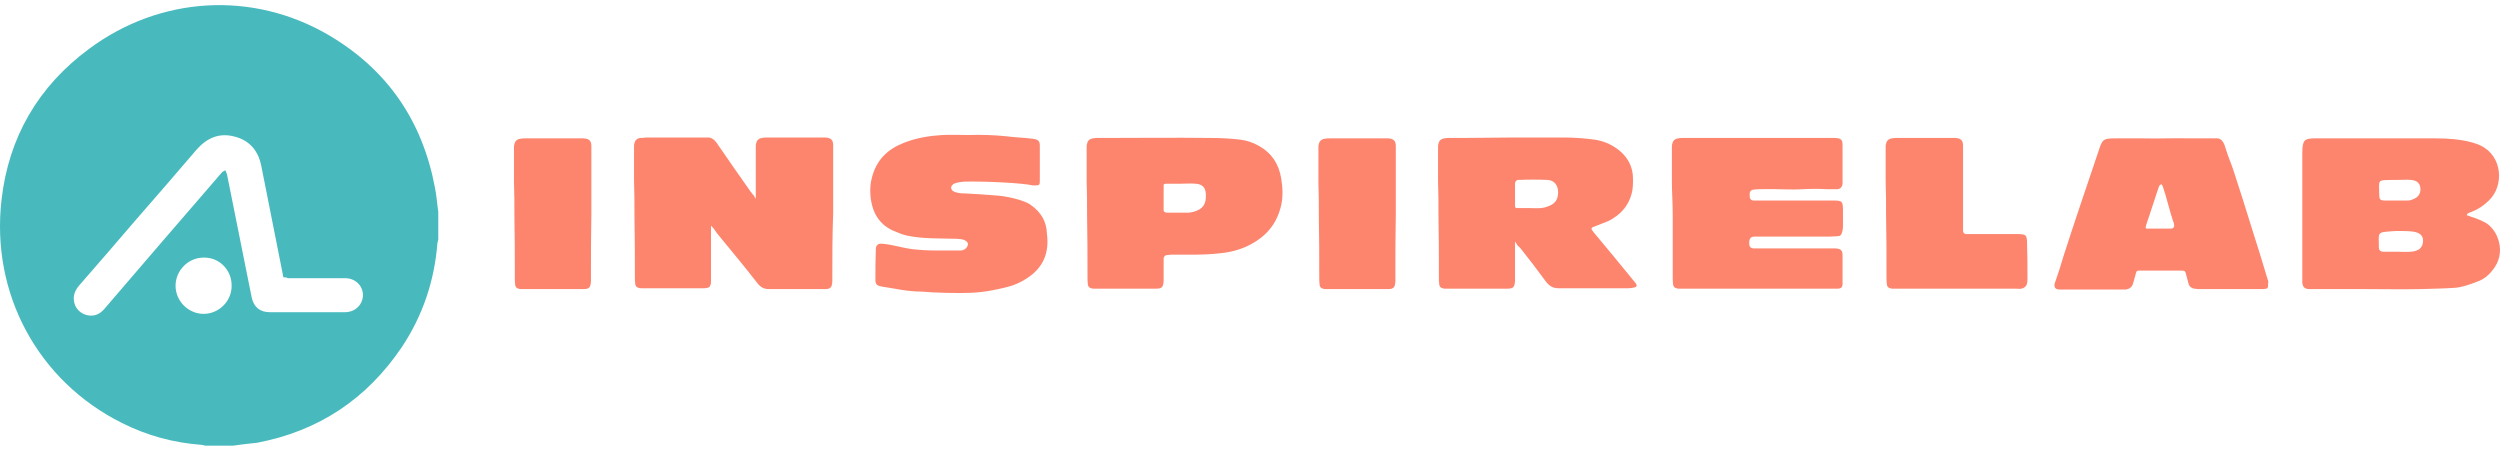 <svg width="244" height="44" viewBox="0 0 244 44" fill="none" xmlns="http://www.w3.org/2000/svg">
<path d="M57.677 26.986C57.677 27.15 57.677 27.314 57.677 27.478C57.636 28.051 57.514 28.215 56.942 28.215C54.942 28.215 52.9 28.215 50.9 28.215C50.818 28.215 50.696 28.215 50.614 28.174C50.41 28.133 50.328 28.01 50.287 27.846C50.247 27.56 50.247 27.314 50.247 27.027C50.247 25.019 50.247 23.093 50.206 21.085C50.206 20.02 50.206 18.79 50.165 17.725C50.165 16.619 50.165 15.471 50.165 14.365C50.165 14.283 50.165 14.16 50.206 14.078C50.247 13.791 50.451 13.586 50.777 13.545C50.941 13.504 51.104 13.504 51.267 13.504C53.023 13.504 54.819 13.504 56.575 13.504C56.697 13.504 56.861 13.504 56.983 13.504C57.596 13.545 57.718 13.832 57.718 14.283C57.718 16.332 57.718 18.381 57.718 20.43C57.718 20.593 57.718 20.757 57.718 20.921C57.677 22.929 57.677 24.978 57.677 26.986Z" fill="#FD856D"/>
<path d="M81.235 26.986C81.235 27.15 81.235 27.314 81.235 27.478C81.194 28.051 81.072 28.215 80.5 28.215C78.499 28.215 77.275 28.215 75.274 28.215C75.192 28.215 75.111 28.215 75.029 28.215C74.539 28.215 74.213 28.01 73.927 27.642C72.661 26.003 71.314 24.404 70.007 22.806C69.844 22.601 69.64 22.233 69.395 22.028C69.395 23.667 69.395 25.347 69.395 26.945C69.395 27.109 69.395 27.273 69.395 27.437C69.395 27.683 69.354 27.846 69.272 27.928C69.272 27.928 69.272 27.928 69.272 27.97C69.272 28.011 69.232 28.011 69.232 28.011C69.109 28.092 68.946 28.133 68.66 28.133C66.659 28.133 64.618 28.133 62.617 28.133C62.536 28.133 62.413 28.133 62.332 28.092C62.127 28.051 62.046 27.928 62.005 27.765C61.964 27.478 61.964 27.232 61.964 26.945C61.964 24.937 61.964 23.011 61.923 21.003C61.923 19.938 61.923 18.709 61.883 17.643C61.883 16.537 61.883 15.389 61.883 14.283C61.883 14.201 61.883 14.078 61.923 13.996C61.964 13.709 62.168 13.504 62.495 13.463C62.536 13.463 62.577 13.463 62.658 13.463C62.862 13.422 63.107 13.422 63.393 13.422C65.108 13.422 66.864 13.422 68.578 13.422C68.701 13.422 68.864 13.422 68.987 13.422C69.395 13.382 69.681 13.586 69.926 13.914C71.028 15.512 72.13 17.11 73.233 18.668C73.355 18.831 73.478 18.995 73.6 19.118C73.6 19.118 73.682 19.323 73.763 19.405C73.763 19.405 73.763 19.036 73.763 18.995C73.763 18.627 73.763 18.258 73.763 17.848C73.763 17.766 73.763 17.684 73.763 17.643C73.763 16.537 73.763 15.389 73.763 14.283C73.763 14.201 73.763 14.078 73.804 13.996C73.845 13.709 74.049 13.504 74.376 13.463C74.539 13.422 74.703 13.422 74.866 13.422C76.621 13.422 78.418 13.422 80.174 13.422C80.296 13.422 80.459 13.422 80.582 13.422C81.194 13.463 81.317 13.75 81.317 14.201C81.317 16.25 81.317 18.299 81.317 20.348C81.317 20.512 81.317 20.675 81.317 20.839C81.235 22.929 81.235 24.978 81.235 26.986Z" fill="#FD856D"/>
<path d="M100.179 27.191C99.608 27.56 98.995 27.846 98.301 28.01C96.995 28.338 95.933 28.543 94.586 28.584C93.728 28.625 91.197 28.584 89.972 28.461C88.584 28.461 87.4 28.174 86.053 27.969C85.604 27.887 85.44 27.765 85.44 27.314C85.44 26.371 85.44 25.306 85.481 24.363C85.481 23.913 85.685 23.749 86.134 23.79C87.114 23.872 88.094 24.2 89.074 24.322C89.809 24.404 90.544 24.445 91.279 24.445C92.095 24.445 92.953 24.445 93.769 24.445C94.177 24.445 94.504 24.077 94.463 23.79C94.463 23.585 94.137 23.38 93.769 23.339C93.483 23.298 93.157 23.298 92.83 23.298C91.564 23.257 90.095 23.298 88.829 23.052C88.298 22.97 87.972 22.847 87.482 22.642C85.808 22.028 85.073 20.716 84.95 18.995C84.91 18.422 84.95 17.848 85.114 17.274C85.563 15.594 86.624 14.57 88.176 13.955C89.401 13.463 90.666 13.258 91.973 13.177C92.83 13.136 93.688 13.177 94.545 13.177C95.77 13.136 96.995 13.177 98.219 13.3C99.118 13.422 99.893 13.422 100.832 13.545C101.322 13.627 101.486 13.75 101.486 14.201C101.486 15.348 101.486 16.455 101.486 17.602C101.486 17.971 101.486 18.094 101.118 18.094C100.996 18.094 100.914 18.094 100.792 18.094C99.73 17.848 96.096 17.684 94.137 17.725C93.443 17.766 93.075 17.93 93.034 17.971C92.953 18.053 92.83 18.176 92.83 18.299C92.83 18.422 92.912 18.586 92.993 18.627C93.157 18.75 93.361 18.791 93.565 18.831C93.728 18.872 93.892 18.872 94.055 18.872C95.443 18.954 95.811 18.954 97.199 19.077C98.056 19.118 99.934 19.487 100.628 20.02C101.608 20.716 102.139 21.618 102.18 22.806C102.425 24.691 101.812 26.166 100.179 27.191Z" fill="#FD856D"/>
<path d="M124.962 20.348C124.635 21.536 123.982 22.519 123.002 23.257C121.818 24.158 120.43 24.609 118.96 24.732C117.49 24.896 116.061 24.855 114.592 24.855C114.347 24.855 114.102 24.855 113.897 24.896C113.734 24.896 113.612 25.019 113.571 25.183C113.571 25.797 113.571 26.371 113.571 26.945C113.571 27.109 113.571 27.273 113.571 27.437C113.53 28.01 113.408 28.174 112.836 28.174C110.835 28.174 108.794 28.174 106.793 28.174C106.712 28.174 106.589 28.174 106.508 28.133C106.303 28.092 106.222 27.969 106.181 27.805C106.14 27.519 106.14 27.273 106.14 26.986C106.14 24.978 106.14 23.052 106.099 21.044C106.099 19.979 106.099 18.749 106.058 17.684C106.058 16.578 106.058 15.43 106.058 14.324C106.058 14.242 106.058 14.119 106.099 14.037C106.14 13.75 106.344 13.545 106.671 13.504C106.834 13.463 106.998 13.463 107.161 13.463C107.447 13.463 107.732 13.463 108.018 13.463C111.366 13.463 114.673 13.422 117.98 13.463C119.001 13.463 120.022 13.504 121.042 13.627C121.696 13.709 122.308 13.914 122.88 14.242C124.104 14.938 124.799 15.963 125.043 17.397C125.207 18.381 125.248 19.364 124.962 20.348ZM117.694 18.954C117.654 18.299 117.368 17.971 116.674 17.93C116.184 17.889 115.735 17.93 115.245 17.93C114.755 17.93 114.306 17.93 113.816 17.93C113.693 17.93 113.612 17.971 113.571 18.012C113.571 18.831 113.571 19.61 113.571 20.43C113.571 20.47 113.571 20.552 113.571 20.593C113.652 20.716 113.775 20.757 113.938 20.757C114.632 20.757 115.286 20.757 115.98 20.757C116.143 20.757 116.306 20.716 116.47 20.675C117.409 20.43 117.735 19.938 117.694 18.954Z" fill="#FD856D"/>
<path d="M136.189 26.986C136.189 27.15 136.189 27.314 136.189 27.478C136.149 28.051 136.026 28.215 135.455 28.215C133.454 28.215 131.413 28.215 129.412 28.215C129.33 28.215 129.208 28.215 129.126 28.174C128.922 28.133 128.84 28.01 128.8 27.846C128.759 27.56 128.759 27.314 128.759 27.027C128.759 25.019 128.759 23.093 128.718 21.085C128.718 20.02 128.718 18.79 128.677 17.725C128.677 16.619 128.677 15.471 128.677 14.365C128.677 14.283 128.677 14.16 128.718 14.078C128.759 13.791 128.963 13.586 129.29 13.545C129.453 13.504 129.616 13.504 129.779 13.504C131.535 13.504 133.332 13.504 135.087 13.504C135.21 13.504 135.373 13.504 135.495 13.504C136.108 13.545 136.23 13.832 136.23 14.283C136.23 16.332 136.23 18.381 136.23 20.43C136.23 20.593 136.23 20.757 136.23 20.921C136.189 22.929 136.189 24.978 136.189 26.986Z" fill="#FD856D"/>
<path d="M159.543 28.051C159.339 28.092 159.135 28.133 158.931 28.133C156.644 28.133 154.358 28.133 152.112 28.133C151.541 28.133 151.173 27.887 150.847 27.437C150.071 26.371 149.254 25.306 148.438 24.282C148.356 24.159 148.234 24.077 148.152 23.995C148.111 23.995 147.907 23.585 147.866 23.585C147.866 24.691 147.866 25.839 147.866 26.945C147.866 27.109 147.866 27.273 147.866 27.437C147.825 28.01 147.703 28.174 147.131 28.174C145.131 28.174 143.089 28.174 141.089 28.174C141.007 28.174 140.885 28.174 140.803 28.133C140.599 28.092 140.517 27.97 140.476 27.806C140.436 27.519 140.436 27.273 140.436 26.986C140.436 24.978 140.436 23.052 140.395 21.044C140.395 19.979 140.395 18.75 140.354 17.684C140.354 16.578 140.354 15.43 140.354 14.324C140.354 14.242 140.354 14.119 140.395 14.037C140.436 13.75 140.64 13.545 140.966 13.504C141.13 13.463 141.293 13.463 141.456 13.463C141.946 13.463 142.395 13.463 142.885 13.463C144.886 13.463 145.58 13.422 147.58 13.422C149.295 13.422 151.051 13.422 152.766 13.422C153.705 13.422 154.685 13.504 155.624 13.627C156.481 13.75 157.257 14.078 157.951 14.611C158.849 15.307 159.38 16.25 159.38 17.438C159.38 17.93 159.38 18.422 159.257 18.872C158.931 20.143 158.114 21.003 156.971 21.577C156.603 21.741 156.195 21.864 155.828 22.028C155.215 22.233 155.215 22.274 155.583 22.724C156.848 24.241 158.114 25.757 159.339 27.273C159.461 27.396 159.543 27.519 159.666 27.683C159.788 27.806 159.747 28.01 159.543 28.051ZM152.072 18.75C152.072 18.094 151.704 17.602 151.051 17.561C150.112 17.52 149.173 17.52 148.193 17.561C147.989 17.561 147.866 17.725 147.866 17.93C147.866 18.135 147.866 18.34 147.866 18.545C147.866 19.036 147.866 19.528 147.866 20.02C147.866 20.102 147.825 20.307 148.07 20.307C148.397 20.307 148.846 20.307 149.173 20.307C149.785 20.307 150.398 20.389 150.969 20.184C151.745 19.938 152.072 19.528 152.072 18.75Z" fill="#FD856D"/>
<path d="M170.771 18.831C170.771 18.954 170.771 19.077 170.771 19.241C170.812 19.446 170.934 19.569 171.138 19.569C171.424 19.569 171.669 19.569 171.955 19.569C174.2 19.569 176.446 19.569 178.691 19.569C179.875 19.569 179.875 19.569 179.875 20.757C179.875 21.208 179.875 21.659 179.875 22.069C179.875 22.314 179.835 22.56 179.753 22.765C179.712 22.929 179.59 23.052 179.385 23.052C179.1 23.052 178.855 23.093 178.569 23.093C176.323 23.093 174.078 23.093 171.832 23.093C171.628 23.093 171.424 23.093 171.22 23.093C170.812 23.093 170.689 23.38 170.73 23.831C170.73 24.077 170.852 24.2 171.097 24.241C171.383 24.241 171.71 24.241 171.996 24.241C174.119 24.241 176.283 24.241 178.406 24.241C178.651 24.241 178.896 24.241 179.1 24.241C179.671 24.282 179.835 24.404 179.835 24.978C179.835 25.921 179.835 26.74 179.835 27.683C179.835 28.051 179.671 28.174 179.345 28.174C179.059 28.174 178.732 28.174 178.446 28.174C176.119 28.174 173.833 28.174 171.506 28.174C170.036 28.174 168.689 28.174 167.3 28.174C166.157 28.174 165.055 28.174 163.912 28.174C163.83 28.174 163.708 28.174 163.626 28.133C163.422 28.092 163.34 27.969 163.299 27.805C163.258 27.519 163.258 27.273 163.258 26.986C163.258 24.978 163.258 22.929 163.258 20.921C163.258 19.856 163.177 18.75 163.177 17.684C163.177 16.578 163.177 15.43 163.177 14.324C163.177 14.242 163.177 14.119 163.218 14.037C163.258 13.75 163.463 13.545 163.789 13.504C163.952 13.463 164.116 13.463 164.279 13.463C165.3 13.463 166.321 13.463 167.3 13.463C167.954 13.463 168.566 13.463 169.219 13.463C172.241 13.463 175.262 13.463 178.283 13.463C178.569 13.463 178.814 13.463 179.1 13.463C179.712 13.504 179.835 13.627 179.835 14.201C179.835 15.307 179.835 16.373 179.835 17.52C179.835 17.643 179.835 17.807 179.835 17.93C179.794 18.258 179.63 18.422 179.345 18.463C178.977 18.463 178.61 18.463 178.242 18.463C177.507 18.422 176.772 18.422 176.038 18.463C174.69 18.545 173.343 18.422 171.996 18.463C171.71 18.463 171.465 18.463 171.179 18.504C170.975 18.504 170.812 18.627 170.771 18.831Z" fill="#FD856D"/>
<path d="M197.881 27.15C197.881 27.314 197.881 27.478 197.84 27.642C197.799 27.928 197.554 28.133 197.268 28.174C197.105 28.215 196.942 28.174 196.778 28.174C194.859 28.174 192.94 28.174 191.021 28.174C190.94 28.174 190.899 28.174 190.817 28.174C188.817 28.174 186.775 28.174 184.775 28.174C184.693 28.174 184.571 28.174 184.489 28.133C184.285 28.092 184.203 27.969 184.162 27.805C184.122 27.519 184.122 27.273 184.122 26.986C184.122 24.978 184.122 23.052 184.081 21.044C184.081 19.979 184.081 18.75 184.04 17.684C184.04 16.578 184.04 15.43 184.04 14.324C184.04 14.242 184.04 14.119 184.081 14.037C184.122 13.75 184.326 13.545 184.652 13.504C184.816 13.463 184.979 13.463 185.142 13.463C186.898 13.463 188.694 13.463 190.45 13.463C190.572 13.463 190.736 13.463 190.858 13.463C191.471 13.504 191.593 13.791 191.593 14.242C191.593 16.291 191.593 18.34 191.593 20.389C191.593 20.552 191.593 20.716 191.593 20.88C191.593 21.003 191.593 21.126 191.593 21.249C191.593 21.659 191.593 22.11 191.593 22.519C191.593 22.724 191.716 22.847 191.92 22.847C192.287 22.847 192.655 22.847 193.022 22.847C194.329 22.847 195.676 22.847 196.982 22.847C197.146 22.847 197.309 22.847 197.472 22.888C197.676 22.929 197.758 23.052 197.799 23.216C197.84 23.38 197.84 23.544 197.84 23.708C197.881 24.896 197.881 26.044 197.881 27.15Z" fill="#FD856D"/>
<path d="M221.357 27.969C221.357 28.051 221.275 28.174 221.193 28.174C221.03 28.215 220.826 28.215 220.663 28.215C219.601 28.215 217.6 28.215 217.6 28.215C216.702 28.215 215.763 28.215 214.865 28.215C214.62 28.215 214.375 28.215 214.171 28.174C213.885 28.133 213.681 27.969 213.599 27.683C213.518 27.437 213.477 27.15 213.395 26.904C213.273 26.494 213.314 26.412 212.905 26.412C211.64 26.412 210.006 26.412 208.782 26.412C208.496 26.412 208.496 26.535 208.414 26.863C208.333 27.15 208.251 27.437 208.169 27.724C208.047 28.051 207.802 28.215 207.475 28.256C207.353 28.256 207.189 28.256 207.067 28.256C205.189 28.256 203.678 28.256 201.8 28.256C201.678 28.256 201.188 28.256 200.983 28.256C200.575 28.256 200.412 27.969 200.575 27.56C200.861 26.74 201.147 25.88 201.392 25.019C202.494 21.577 203.678 18.135 204.821 14.734C205.189 13.586 205.27 13.504 206.495 13.504C207.393 13.504 208.292 13.504 209.149 13.504C210.823 13.545 212.089 13.463 213.763 13.504C214.253 13.504 216.09 13.504 216.376 13.504C216.947 13.504 217.111 14.119 217.274 14.652C217.478 15.307 217.764 15.963 217.968 16.578C218.58 18.463 219.193 20.348 219.764 22.233C220.336 23.995 220.867 25.757 221.397 27.519C221.357 27.601 221.357 27.805 221.357 27.969ZM212.17 21.782C212.17 21.741 212.17 21.7 212.13 21.7C211.762 20.634 211.435 19.159 211.068 18.135C211.027 18.094 210.986 18.012 210.946 17.971C210.864 18.012 210.782 18.094 210.741 18.135C210.456 18.913 210.088 20.143 209.802 20.962C209.312 22.396 209.312 22.314 209.68 22.314C210.006 22.314 211.599 22.314 211.925 22.314C212.252 22.233 212.211 22.069 212.17 21.782Z" fill="#FD856D"/>
<path d="M243.485 26.084C243.036 26.74 242.506 27.232 241.811 27.478C241.158 27.724 240.301 28.051 239.566 28.092C238.341 28.174 237.443 28.174 236.218 28.215C234.462 28.256 232.544 28.215 230.788 28.215C229.114 28.215 227.44 28.215 225.807 28.215C225.644 28.215 225.48 28.215 225.317 28.215C224.909 28.174 224.745 28.01 224.705 27.56C224.705 27.437 224.705 27.273 224.705 27.15C224.705 25.142 224.705 23.134 224.705 21.126C224.705 19.118 224.705 17.11 224.705 15.102C224.705 15.021 224.705 14.979 224.705 14.898C224.705 13.586 224.99 13.545 225.807 13.504C229.726 13.504 233.728 13.504 237.688 13.504C238.913 13.504 240.138 13.586 241.322 13.914C241.566 13.996 241.852 14.078 242.097 14.201C244.261 15.225 244.424 18.135 242.914 19.569C242.424 20.061 241.852 20.43 241.24 20.675C241.077 20.757 240.832 20.757 240.75 21.003C240.913 21.044 241.036 21.085 241.199 21.167C241.362 21.208 241.526 21.249 241.689 21.331C241.893 21.413 242.138 21.495 242.342 21.618C243.608 22.11 244.669 24.322 243.485 26.084ZM235.728 22.642C235.483 22.601 235.279 22.56 235.034 22.56C234.544 22.56 234.095 22.519 233.605 22.56C231.931 22.683 232.176 22.601 232.176 24.159C232.176 24.404 232.299 24.527 232.544 24.568C233.033 24.568 233.483 24.568 233.972 24.568C234.422 24.568 234.871 24.609 235.279 24.568C235.524 24.568 235.81 24.486 236.055 24.363C236.218 24.281 236.341 24.077 236.422 23.913C236.626 23.216 236.381 22.806 235.728 22.642ZM232.217 19.077C232.217 19.446 232.339 19.569 232.707 19.569C233.483 19.569 234.258 19.569 235.034 19.569C235.238 19.569 235.442 19.487 235.606 19.405C236.096 19.2 236.3 18.79 236.218 18.258C236.136 17.848 235.851 17.602 235.32 17.561C234.871 17.52 234.462 17.561 234.013 17.561C233.85 17.561 233.687 17.561 233.523 17.561C232.013 17.602 232.176 17.438 232.217 19.077Z" fill="#FD856D"/>
<path d="M22.729 43.5C21.83 43.5 20.932 43.5 20.034 43.5C19.911 43.459 19.789 43.418 19.666 43.418C16.931 43.213 14.359 42.517 11.909 41.287C3.703 37.19 -0.911 28.666 0.151 19.487C0.845 13.382 3.744 8.423 8.684 4.776C15.624 -0.387 24.648 -0.92 32.078 3.424C37.794 6.784 41.224 11.783 42.448 18.299C42.612 19.077 42.653 19.856 42.775 20.675C42.775 21.577 42.775 22.479 42.775 23.38C42.734 23.503 42.734 23.585 42.693 23.708C42.408 27.396 41.264 30.797 39.223 33.87C35.794 38.952 31.098 42.066 25.097 43.213C24.321 43.295 23.545 43.377 22.729 43.5ZM27.669 27.068C27.628 26.945 27.587 26.822 27.587 26.699C26.893 23.216 26.199 19.733 25.505 16.209C25.219 14.734 24.362 13.709 22.933 13.341C21.463 12.931 20.238 13.422 19.217 14.57C17.176 16.947 15.134 19.323 13.052 21.7C11.297 23.749 9.5 25.839 7.704 27.887C7.296 28.379 7.091 28.912 7.255 29.568C7.418 30.182 7.867 30.592 8.48 30.756C9.174 30.92 9.745 30.674 10.194 30.141C13.991 25.716 17.788 21.29 21.626 16.865C21.708 16.742 21.871 16.701 21.994 16.619C22.035 16.742 22.116 16.865 22.157 17.029C22.974 21.044 23.749 25.019 24.566 29.035C24.77 29.977 25.382 30.469 26.321 30.469C28.771 30.469 31.221 30.469 33.67 30.469C34.65 30.469 35.385 29.773 35.426 28.83C35.426 27.887 34.691 27.15 33.67 27.15C31.792 27.15 29.955 27.15 28.077 27.15C27.995 27.068 27.873 27.068 27.669 27.068ZM19.871 25.142C18.36 25.142 17.135 26.412 17.135 27.887C17.135 29.404 18.401 30.633 19.871 30.633C21.381 30.633 22.647 29.363 22.606 27.847C22.606 26.33 21.381 25.101 19.871 25.142Z" fill="#48BABE"/>
</svg>
